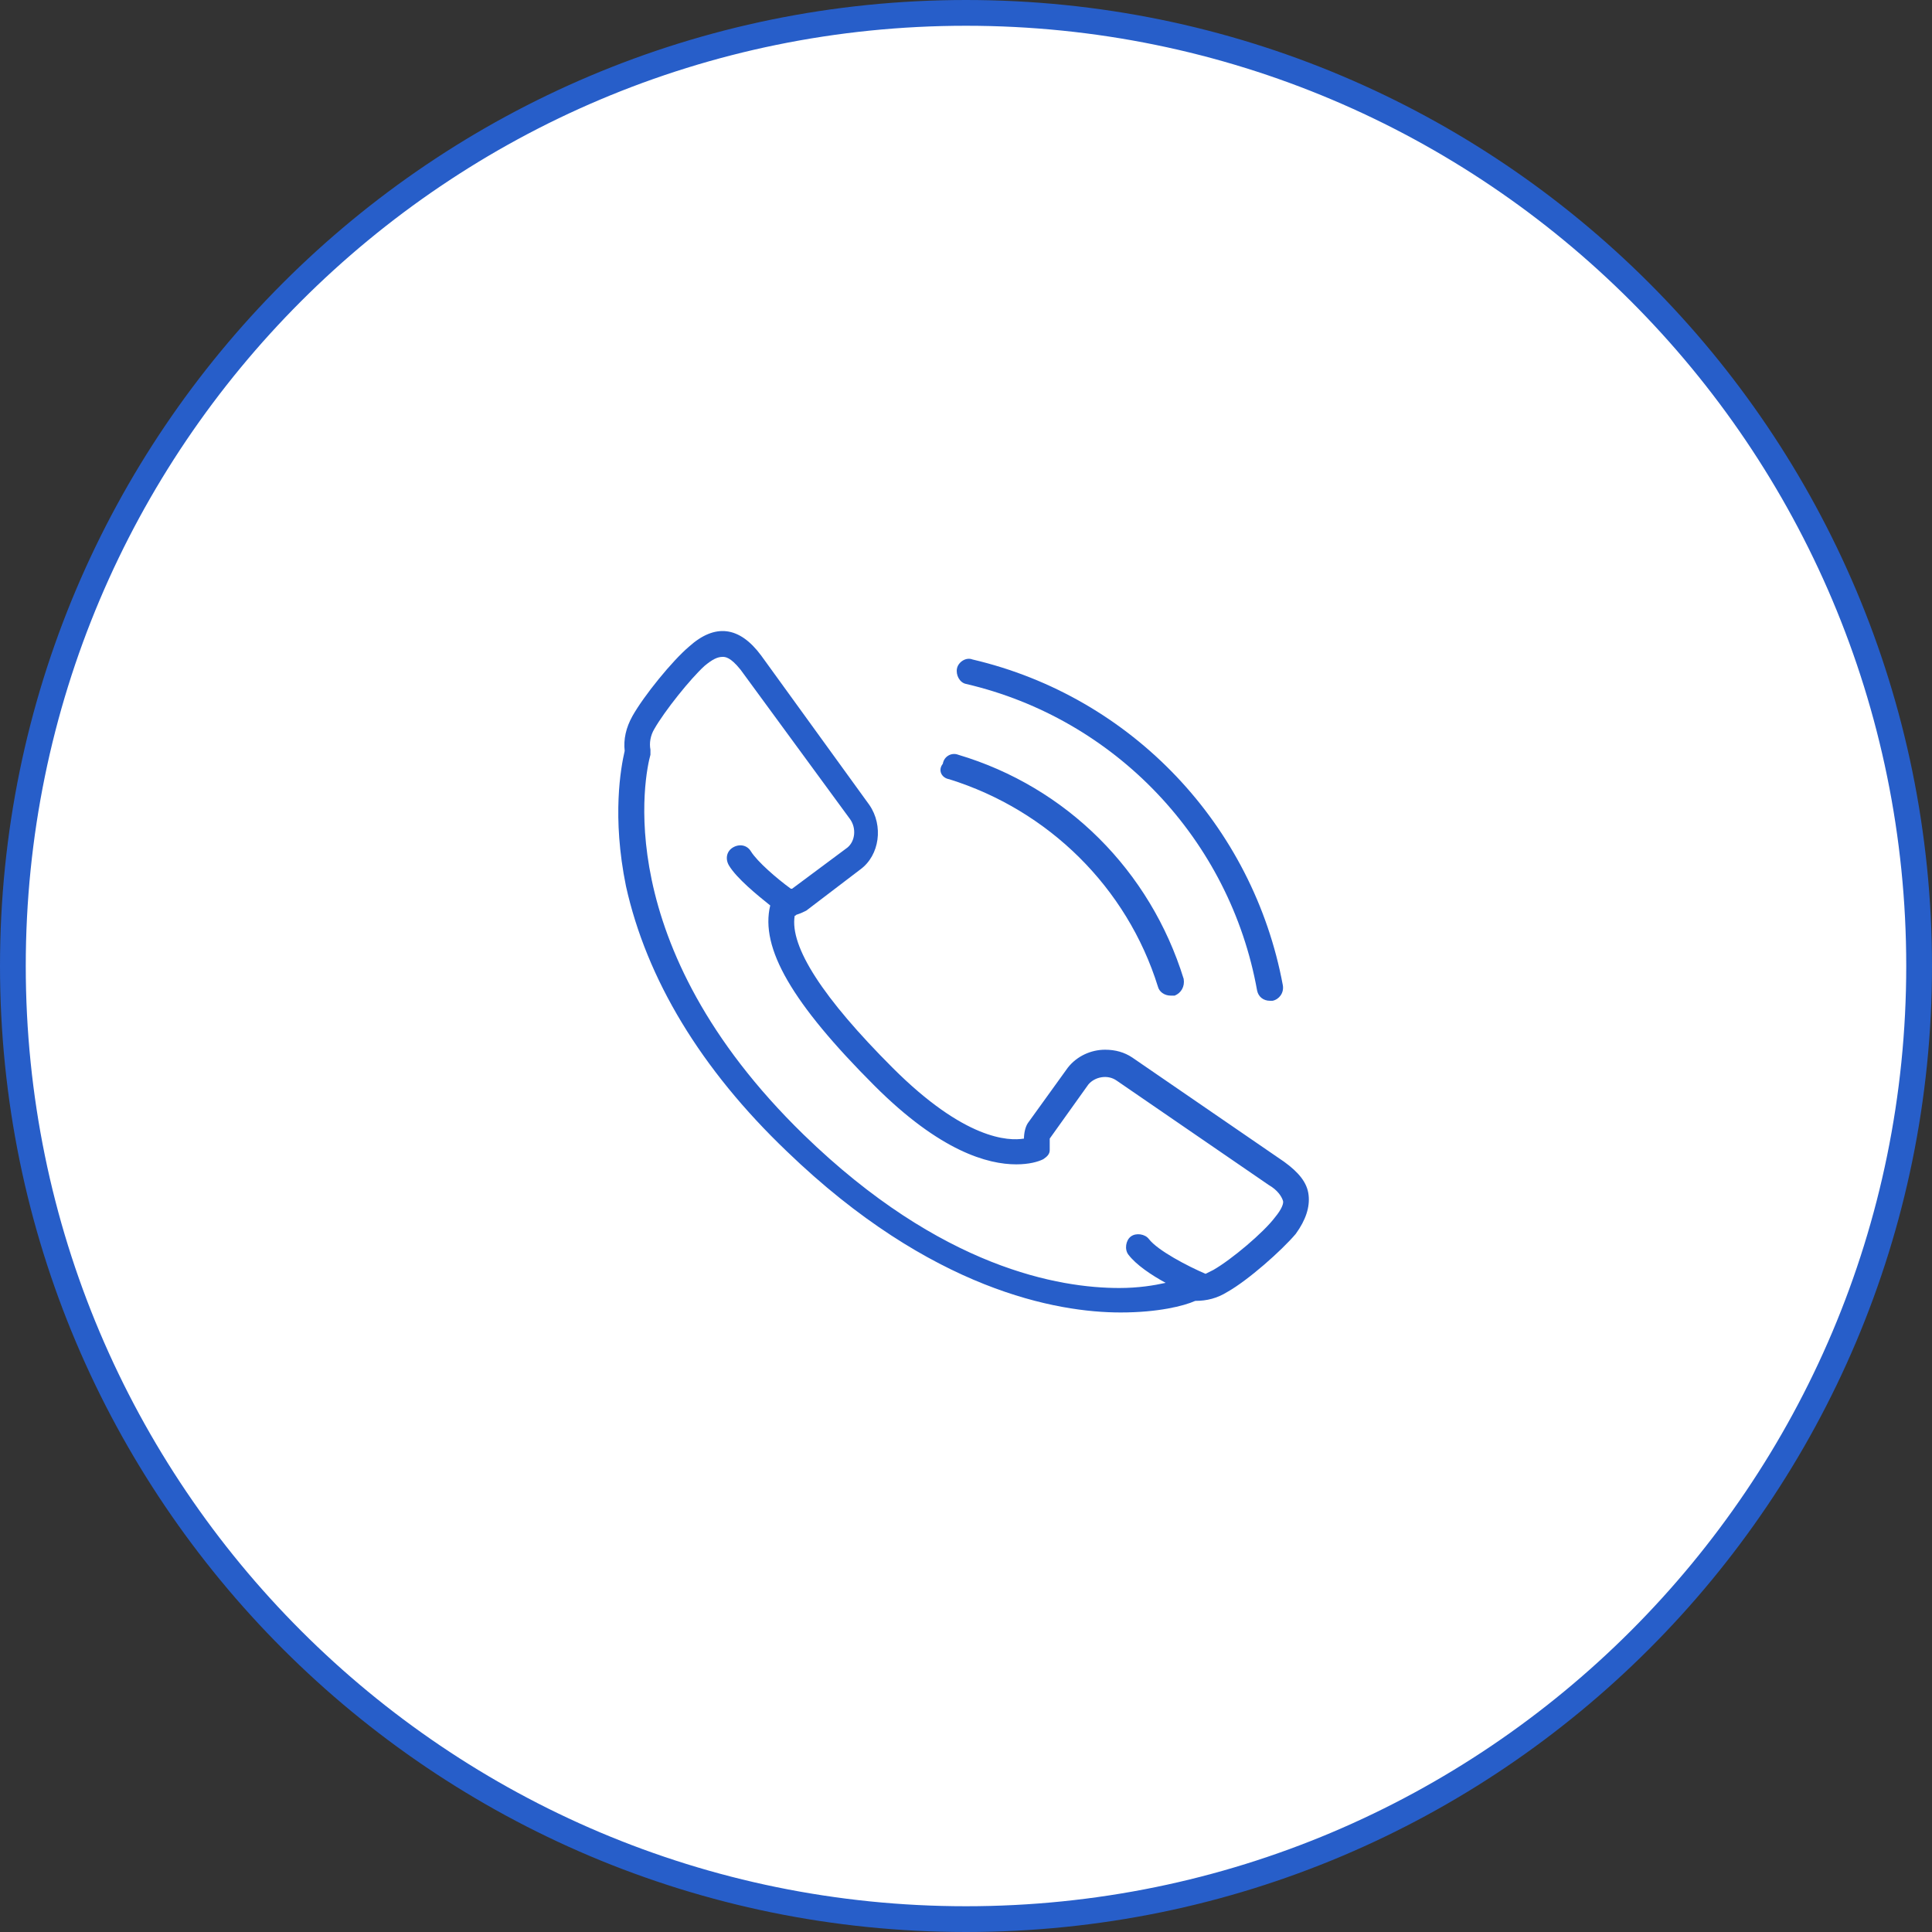 <svg width="150" height="150" viewBox="0 0 150 150" fill="none" xmlns="http://www.w3.org/2000/svg">
<rect x="0" y="0" width="150" height="150" fill="#333333" stroke="none"/>
<path d="M149 75C149 115.869 115.869 149 75 149C34.131 149 1 115.869 1 75C1 34.131 34.131 1 75 1C115.869 1 149 34.131 149 75Z" fill="white" stroke="#275EC9" stroke-width="2"/>
<g clip-path="url(#clip0)">
<path d="M101.6 92.8C101.5 91.8 100.8 91 99.7 90.2L87.9 82.1C87.3 81.7 86.6 81.5 85.8 81.5C84.7 81.5 83.6 82 82.9 82.9L79.8 87.2C79.6 87.5 79.5 88 79.5 88.4C78.3 88.6 74.9 88.5 69.3 82.9C63.9 77.5 61.3 73.5 61.7 71.1C61.8 71.1 61.8 71 61.9 71C62.2 70.9 62.4 70.8 62.6 70.7L66.8 67.5C68.3 66.4 68.6 64.1 67.5 62.5L59.1 50.9C57.4 48.6 55.5 48.4 53.5 50.2C52.2 51.3 50 54 49.1 55.6C48.6 56.5 48.4 57.4 48.5 58.3C48.2 59.6 47.5 63.4 48.6 68.8C50.2 76 54.4 83 61.1 89.4C72.3 100.2 82.1 101.9 87 101.9C89.9 101.9 91.9 101.4 92.8 101C93.7 101 94.5 100.8 95.3 100.3C96.9 99.4 99.5 97.1 100.6 95.8C101.4 94.7 101.7 93.7 101.6 92.8ZM99 94.5C98.1 95.7 95.6 97.8 94.2 98.6C94 98.7 93.8 98.8 93.6 98.9C92.2 98.3 89.9 97.1 89.2 96.2C88.9 95.8 88.2 95.7 87.8 96C87.4 96.3 87.3 97 87.6 97.4C88.2 98.2 89.4 99 90.5 99.6C89.6 99.8 88.4 100 86.9 100C82.3 100 73.1 98.5 62.4 88.1C47.2 73.3 50.1 60 50.5 58.6C50.5 58.5 50.5 58.3 50.5 58.2C50.4 57.7 50.5 57.1 50.8 56.6C51.6 55.2 53.6 52.7 54.7 51.7C55.3 51.2 55.7 51 56.1 51C56.3 51 56.7 51 57.5 52L66 63.6C66.5 64.3 66.4 65.3 65.8 65.8L61.5 69C61.5 69 61.5 69 61.4 69C60.3 68.2 58.8 66.9 58.3 66.1C58 65.6 57.4 65.5 56.9 65.8C56.4 66.1 56.3 66.7 56.6 67.2C57.2 68.2 58.8 69.5 59.8 70.3C59 73.6 61.5 77.9 67.9 84.3C73 89.4 76.7 90.4 78.9 90.4C79.9 90.4 80.6 90.2 81 90C81.3 89.8 81.5 89.6 81.5 89.3C81.5 89.2 81.5 89 81.5 88.8C81.5 88.7 81.5 88.5 81.5 88.4L84.5 84.2C85 83.6 86 83.4 86.7 83.9L98.5 92C99.2 92.4 99.5 92.9 99.6 93.2C99.7 93.4 99.5 93.9 99 94.5Z" fill="#275EC9"/>
<path d="M73.7 60.5C81.4 62.9 87.5 68.9 89.9 76.6C90 77 90.4 77.3 90.9 77.3C91 77.3 91.1 77.3 91.2 77.3C91.7 77.1 92 76.6 91.9 76C89.3 67.6 82.8 61.1 74.4 58.6C73.9 58.4 73.3 58.7 73.2 59.3C72.8 59.8 73.1 60.4 73.7 60.5Z" fill="#275EC9"/>
<path d="M75 53.1C86.6 55.8 95.5 65.2 97.6 76.9C97.7 77.4 98.1 77.7 98.6 77.7C98.7 77.7 98.7 77.7 98.8 77.7C99.3 77.6 99.7 77.1 99.6 76.5C97.3 64.1 87.9 54.1 75.5 51.2C75 51 74.4 51.4 74.3 51.9C74.2 52.4 74.5 53 75 53.1Z" fill="#275EC9"/>
</g>
<defs>
<clipPath id="clip0">
<rect width="53.6" height="52.9" fill="white" transform="translate(48 49)"/>
</clipPath>
</defs>
</svg>
